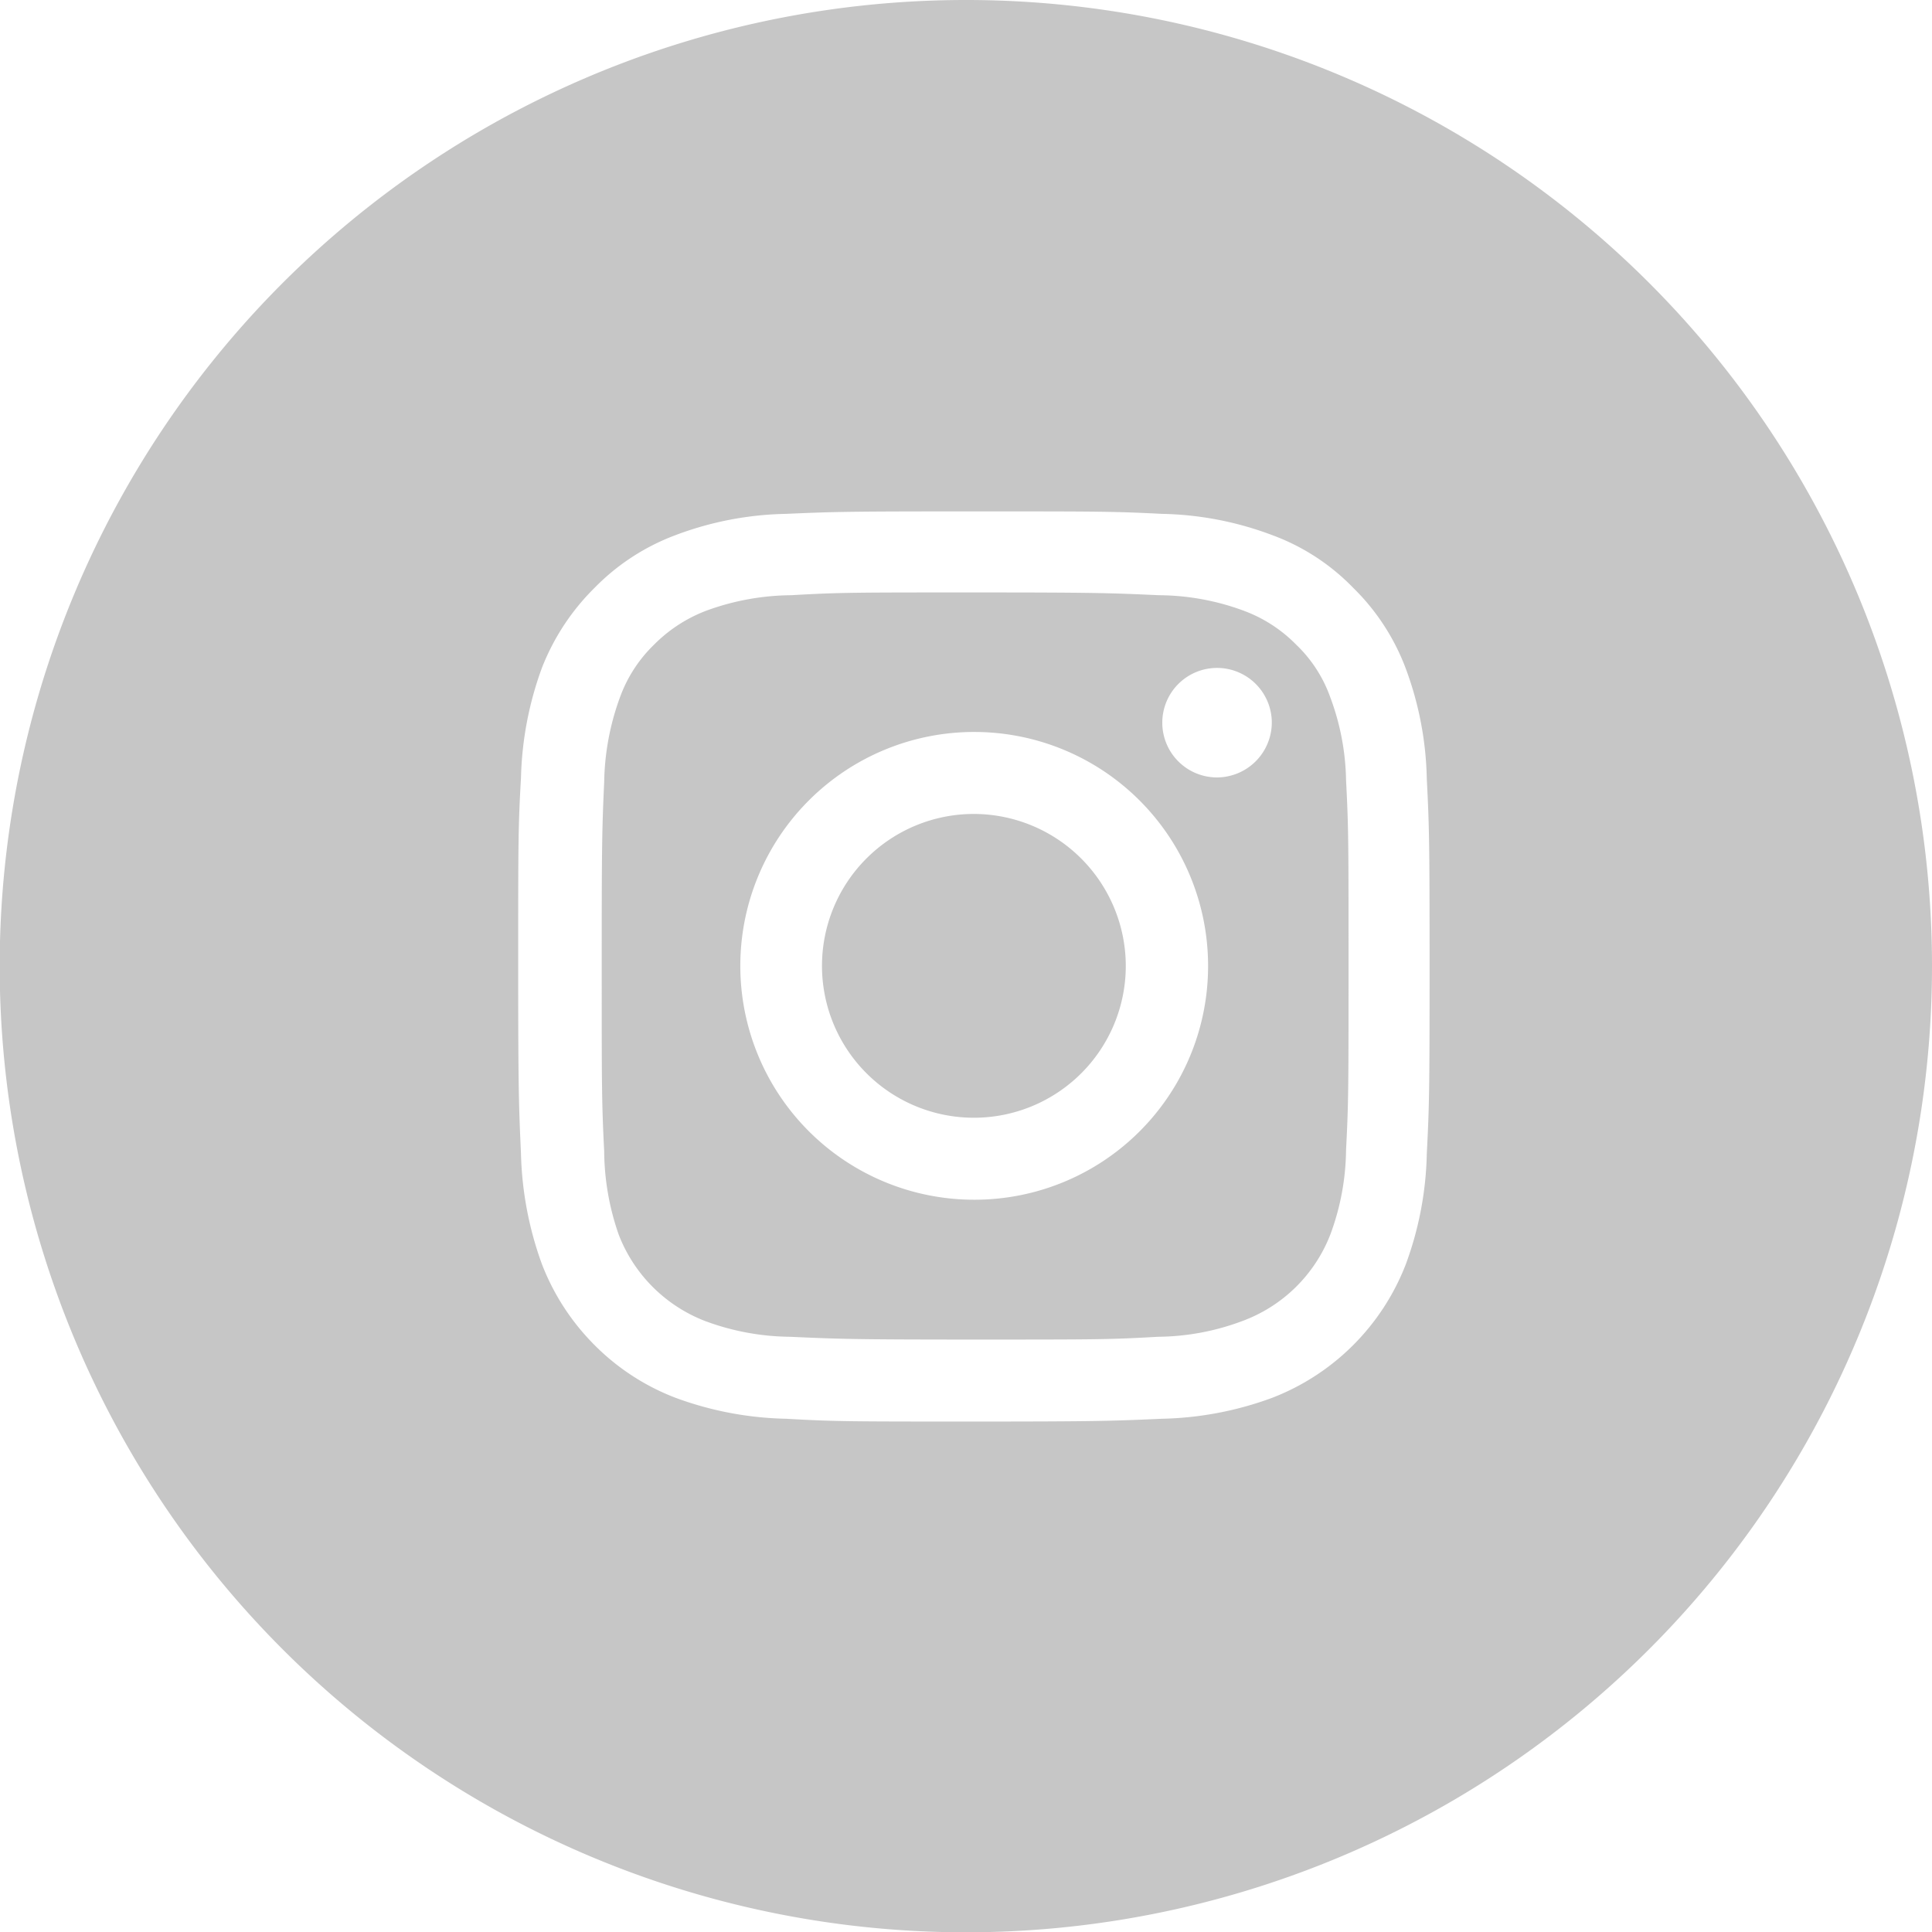 <svg id="Lager_1" data-name="Lager 1" xmlns="http://www.w3.org/2000/svg" viewBox="0 0 62.45 62.45"><defs><style>.cls-1{fill:#c6c6c6;}</style></defs><title>Instagramsymbol</title><path class="cls-1" d="M31.48,26.31a4.91,4.91,0,1,0,4.91,4.91A4.92,4.92,0,0,0,31.48,26.31Z" transform="translate(0 0)"/><path class="cls-1" d="M43,22.54a4.38,4.38,0,0,0-1.1-1.7,4.62,4.62,0,0,0-1.7-1.1,8,8,0,0,0-2.73-.5c-1.55-.07-2-.09-5.95-.09s-4.39,0-5.95.09a8.12,8.12,0,0,0-2.74.5,4.75,4.75,0,0,0-1.69,1.1,4.5,4.5,0,0,0-1.1,1.7,8.3,8.3,0,0,0-.51,2.73c-.07,1.55-.08,2-.08,5.95s0,4.4.08,6A8.31,8.31,0,0,0,20,39.91a4.87,4.87,0,0,0,2.79,2.79,8.05,8.05,0,0,0,2.74.51c1.56.07,2,.09,5.95.09s4.4,0,5.95-.09a7.92,7.92,0,0,0,2.73-.51A4.85,4.85,0,0,0,43,39.91a8.05,8.05,0,0,0,.51-2.74c.08-1.55.08-2,.08-6s0-4.4-.08-5.95A8,8,0,0,0,43,22.54ZM31.48,38.78a7.56,7.56,0,1,1,7.57-7.56A7.55,7.55,0,0,1,31.48,38.78Zm7.86-13.65a1.77,1.77,0,1,1,1.77-1.77A1.78,1.78,0,0,1,39.34,25.13Z" transform="translate(0 0)"/><path class="cls-1" d="M31.22,0A31.23,31.23,0,1,0,62.45,31.22,31.22,31.22,0,0,0,31.22,0Zm14.9,37.29a10.93,10.93,0,0,1-.68,3.58,7.54,7.54,0,0,1-4.31,4.31,10.91,10.91,0,0,1-3.57.68c-1.57.07-2.08.09-6.08.09s-4.5,0-6.07-.09a10.93,10.93,0,0,1-3.58-.68,7.43,7.43,0,0,1-2.61-1.7,7.53,7.53,0,0,1-1.7-2.61,11.2,11.2,0,0,1-.68-3.58c-.07-1.57-.09-2.07-.09-6.07s0-4.5.09-6.07a11.07,11.07,0,0,1,.68-3.57A7.44,7.44,0,0,1,19.22,19a7.16,7.16,0,0,1,2.61-1.7,10.64,10.64,0,0,1,3.58-.69c1.57-.07,2.07-.08,6.07-.08s4.51,0,6.08.08a10.63,10.63,0,0,1,3.57.69A7,7,0,0,1,43.74,19a7.17,7.17,0,0,1,1.7,2.61,10.81,10.81,0,0,1,.68,3.57c.08,1.57.09,2.07.09,6.07S46.2,35.72,46.12,37.29Z" transform="translate(0 0)"/></svg>